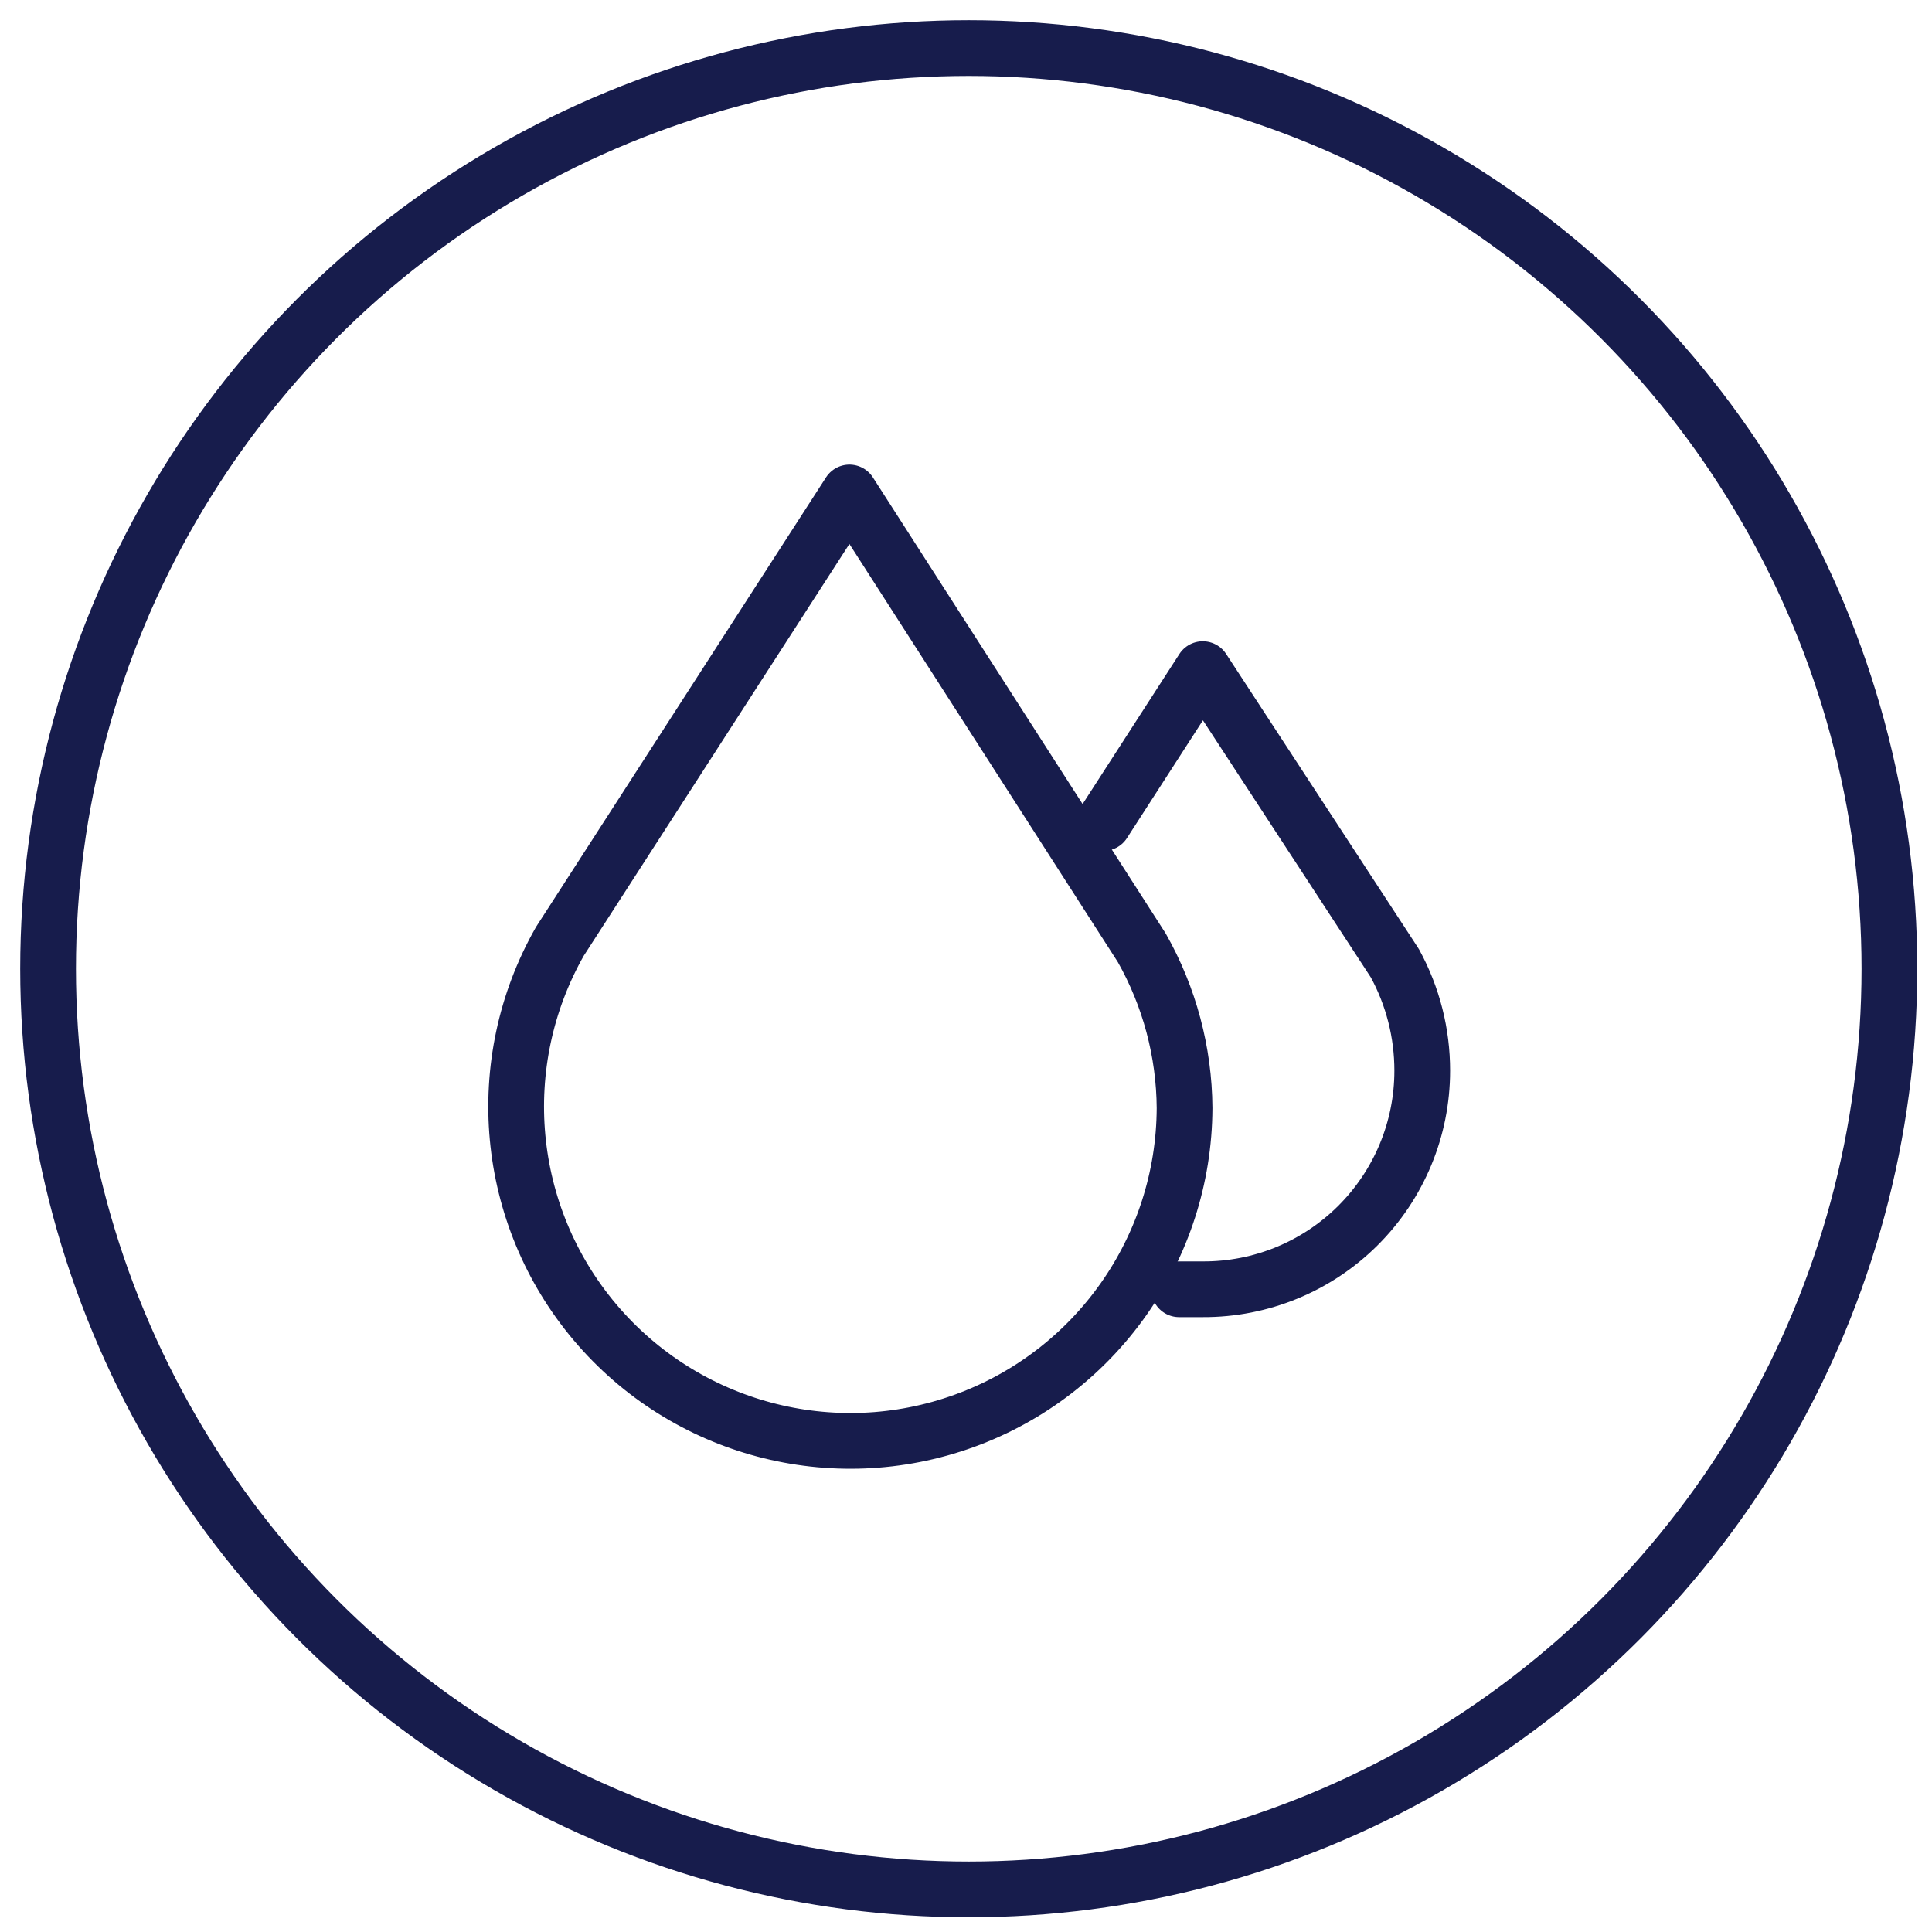 <?xml version="1.0" encoding="UTF-8"?>
<svg width="52px" height="52px" viewBox="0 0 52 52" version="1.1" xmlns="http://www.w3.org/2000/svg" xmlns:xlink="http://www.w3.org/1999/xlink">
    <!-- Generator: sketchtool 63.1 (101010) - https://sketch.com -->
    <title>423F4BC6-52A9-469B-B603-6F6F5A3DF46F</title>
    <desc>Created with sketchtool.</desc>
    <g id="Page-1" stroke="none" stroke-width="1" fill="none" fill-rule="evenodd" stroke-linecap="round" stroke-linejoin="round">
        <g id="Produit" transform="translate(-1060, -446)" stroke="#171C4C" stroke-width="1.5">
            <g id="Fichier-7" transform="translate(1061, 447)">
                <circle id="Oval" cx="25.074" cy="25.074" r="24.78"></circle>
                <path d="M14.069,24.338 C12.205,27.615 12.582,31.707 15.013,34.588 C17.445,37.469 21.415,38.528 24.958,37.241 C28.502,35.954 30.867,32.594 30.883,28.824 C30.873,27.311 30.476,25.826 29.731,24.51 L21.863,12.255 L14.069,24.338 Z" id="Path"></path>
                <path d="M30.736,33.701 L31.373,33.701 C32.937,33.708 34.44,33.091 35.548,31.987 C36.657,30.883 37.28,29.383 37.28,27.819 C37.281,26.808 37.028,25.814 36.544,24.927 L31.373,17.01 L28.701,21.152" id="Path"></path>
            </g>
        </g>
    </g>
</svg>
